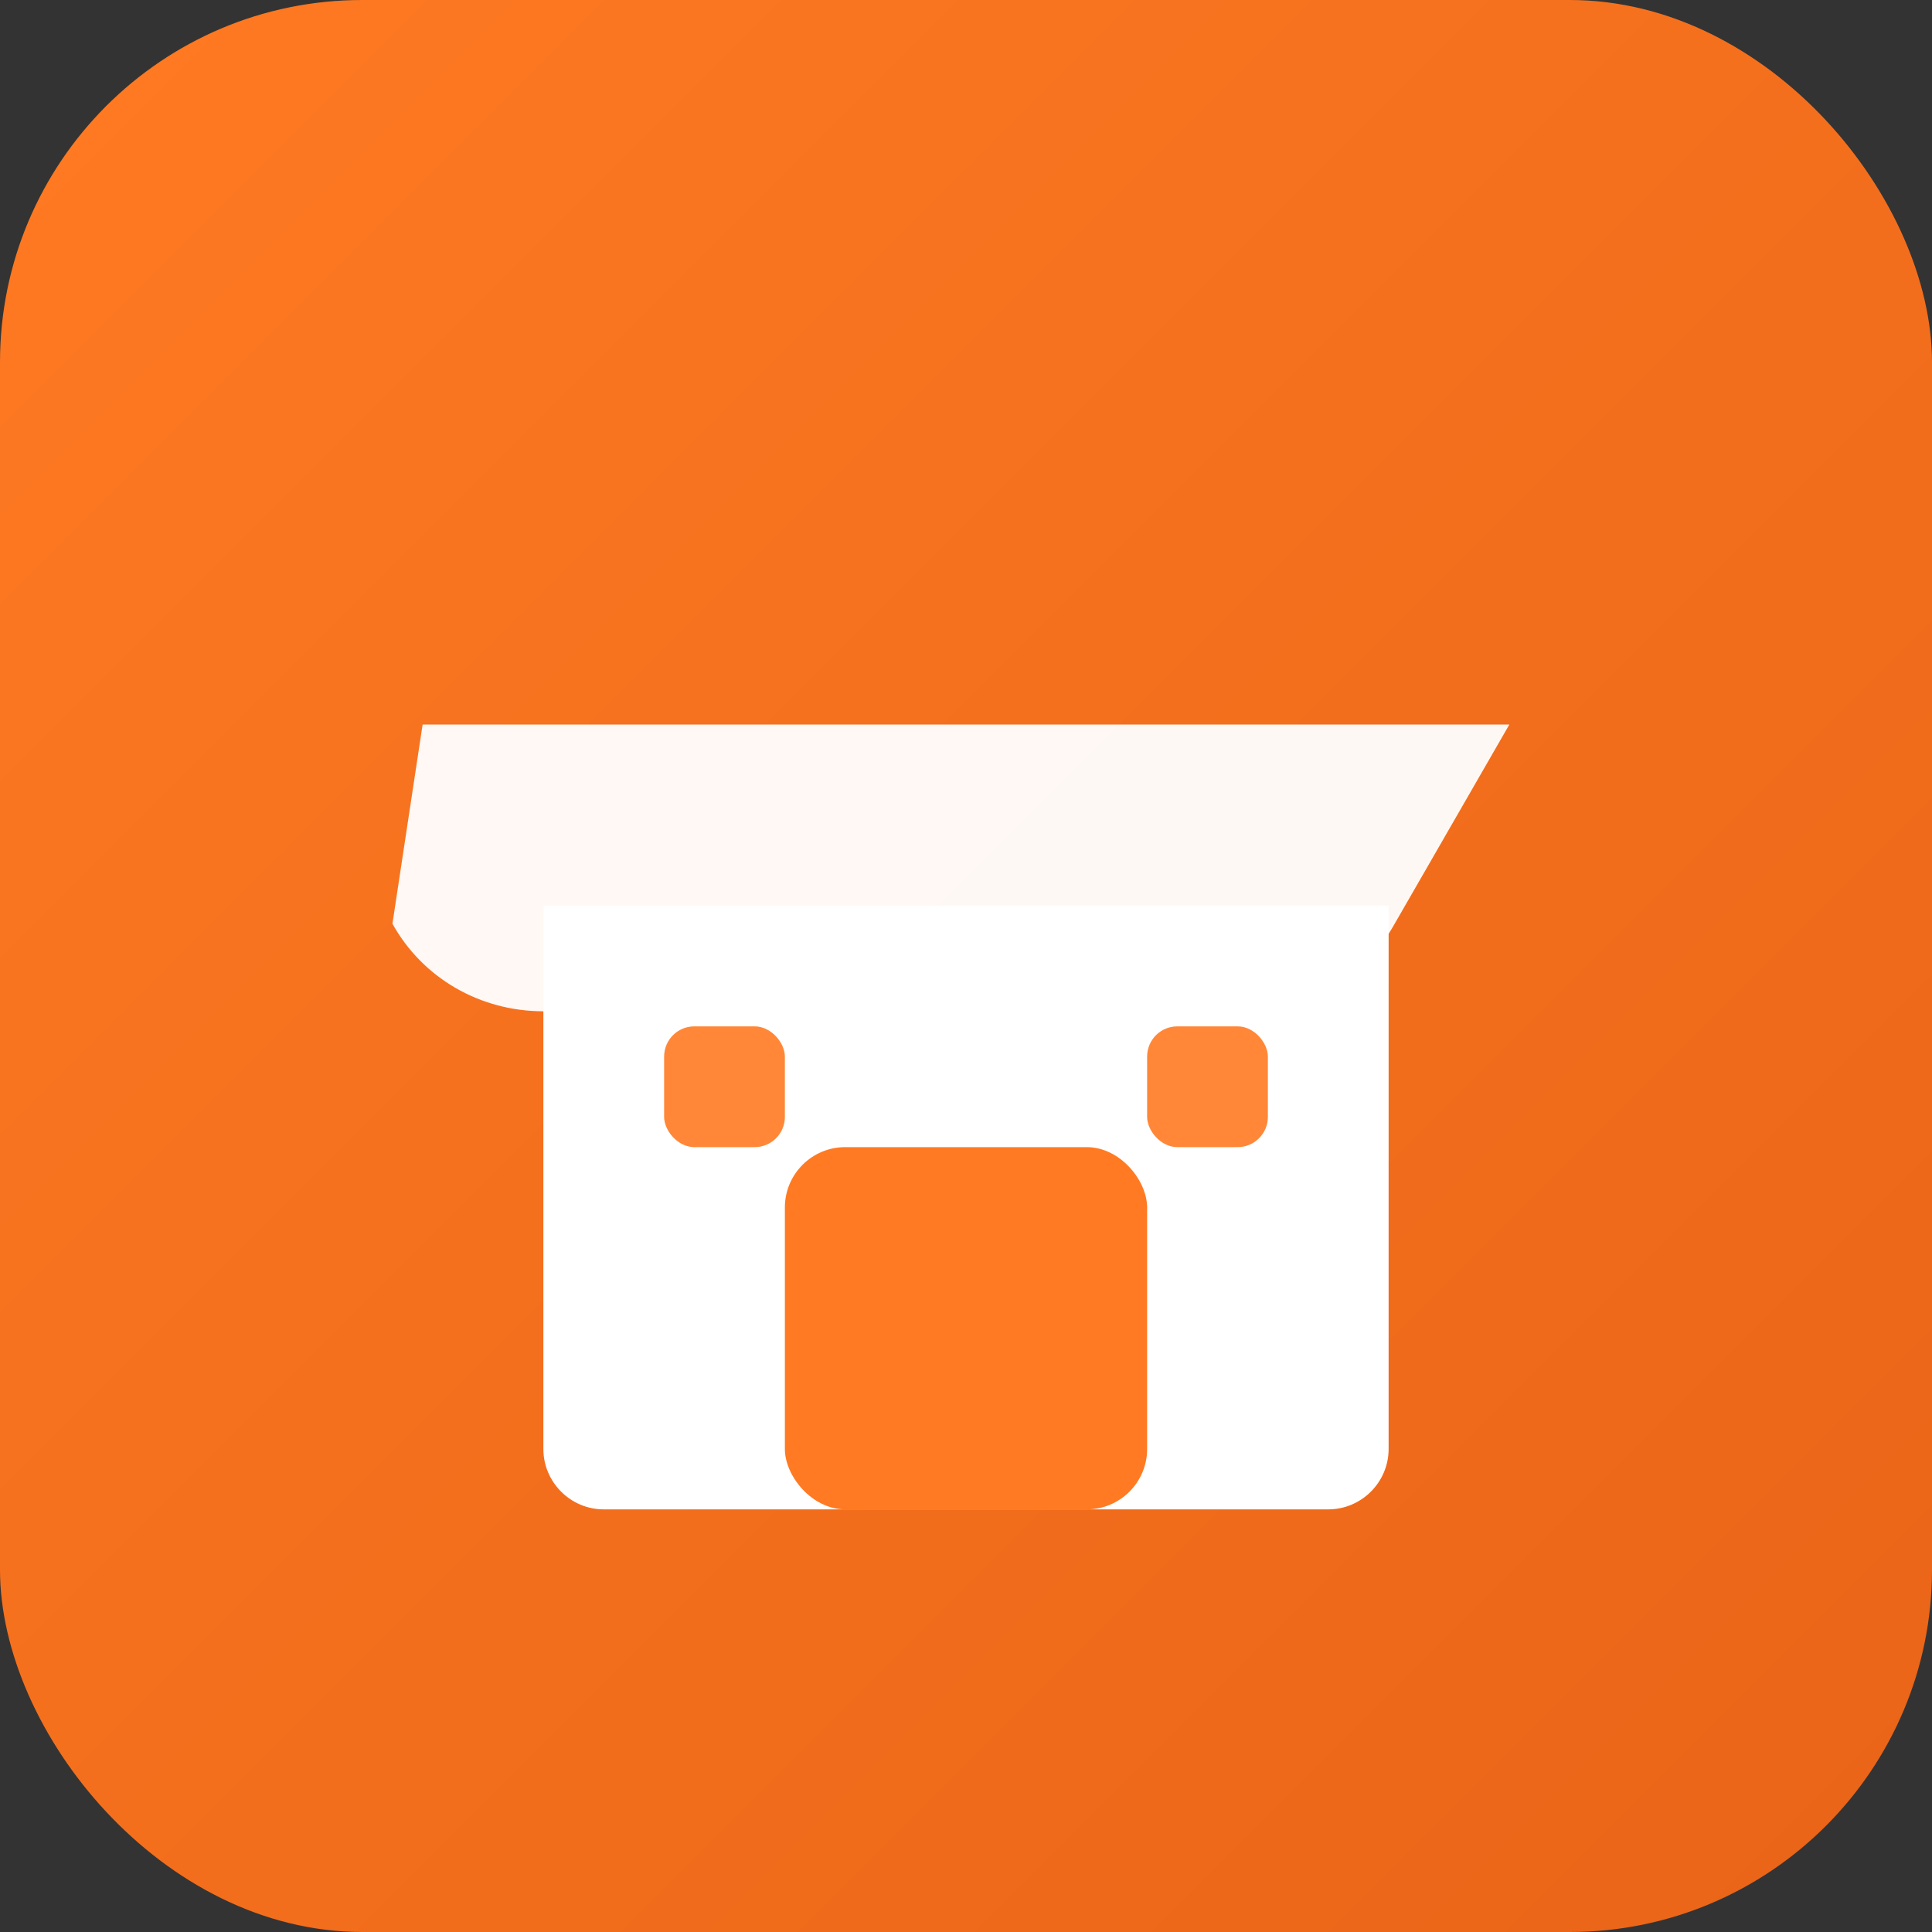 <svg xmlns="http://www.w3.org/2000/svg" width="64" height="64" viewBox="0 0 64 64">
  <rect x="0" y="0" width="64" height="64" fill="#333333" stroke="none"/>
  <defs>
    <linearGradient id="g" x1="0" y1="0" x2="1" y2="1">
      <stop offset="0" stop-color="#FF7A22"/>
      <stop offset="1" stop-color="#E96417"/>
    </linearGradient>
  </defs>
  <rect width="64" height="64" rx="12" fill="url(#g)"/>
  <path d="M14 24h36l-3.8 6.6c-1 1.8-2.9 2.9-5 2.9h-4.2c-2 0-3.8-.9-4.9-2.4-1.1 1.5-2.9 2.4-4.9 2.4H18c-2.1 0-4-1.1-5-2.9L14 24z" fill="#fff" opacity="0.95"/>
  <path d="M18 30h28v18c0 1.1-.9 2-2 2H20c-1.1 0-2-.9-2-2V30z" fill="#fff"/>
  <rect x="26" y="38" width="12" height="12" rx="2" fill="#FF7A22"/>
  <rect x="22" y="34" width="4" height="4" rx="1" fill="#FF7A22" opacity="0.9"/>
  <rect x="38" y="34" width="4" height="4" rx="1" fill="#FF7A22" opacity="0.9"/>
</svg>
